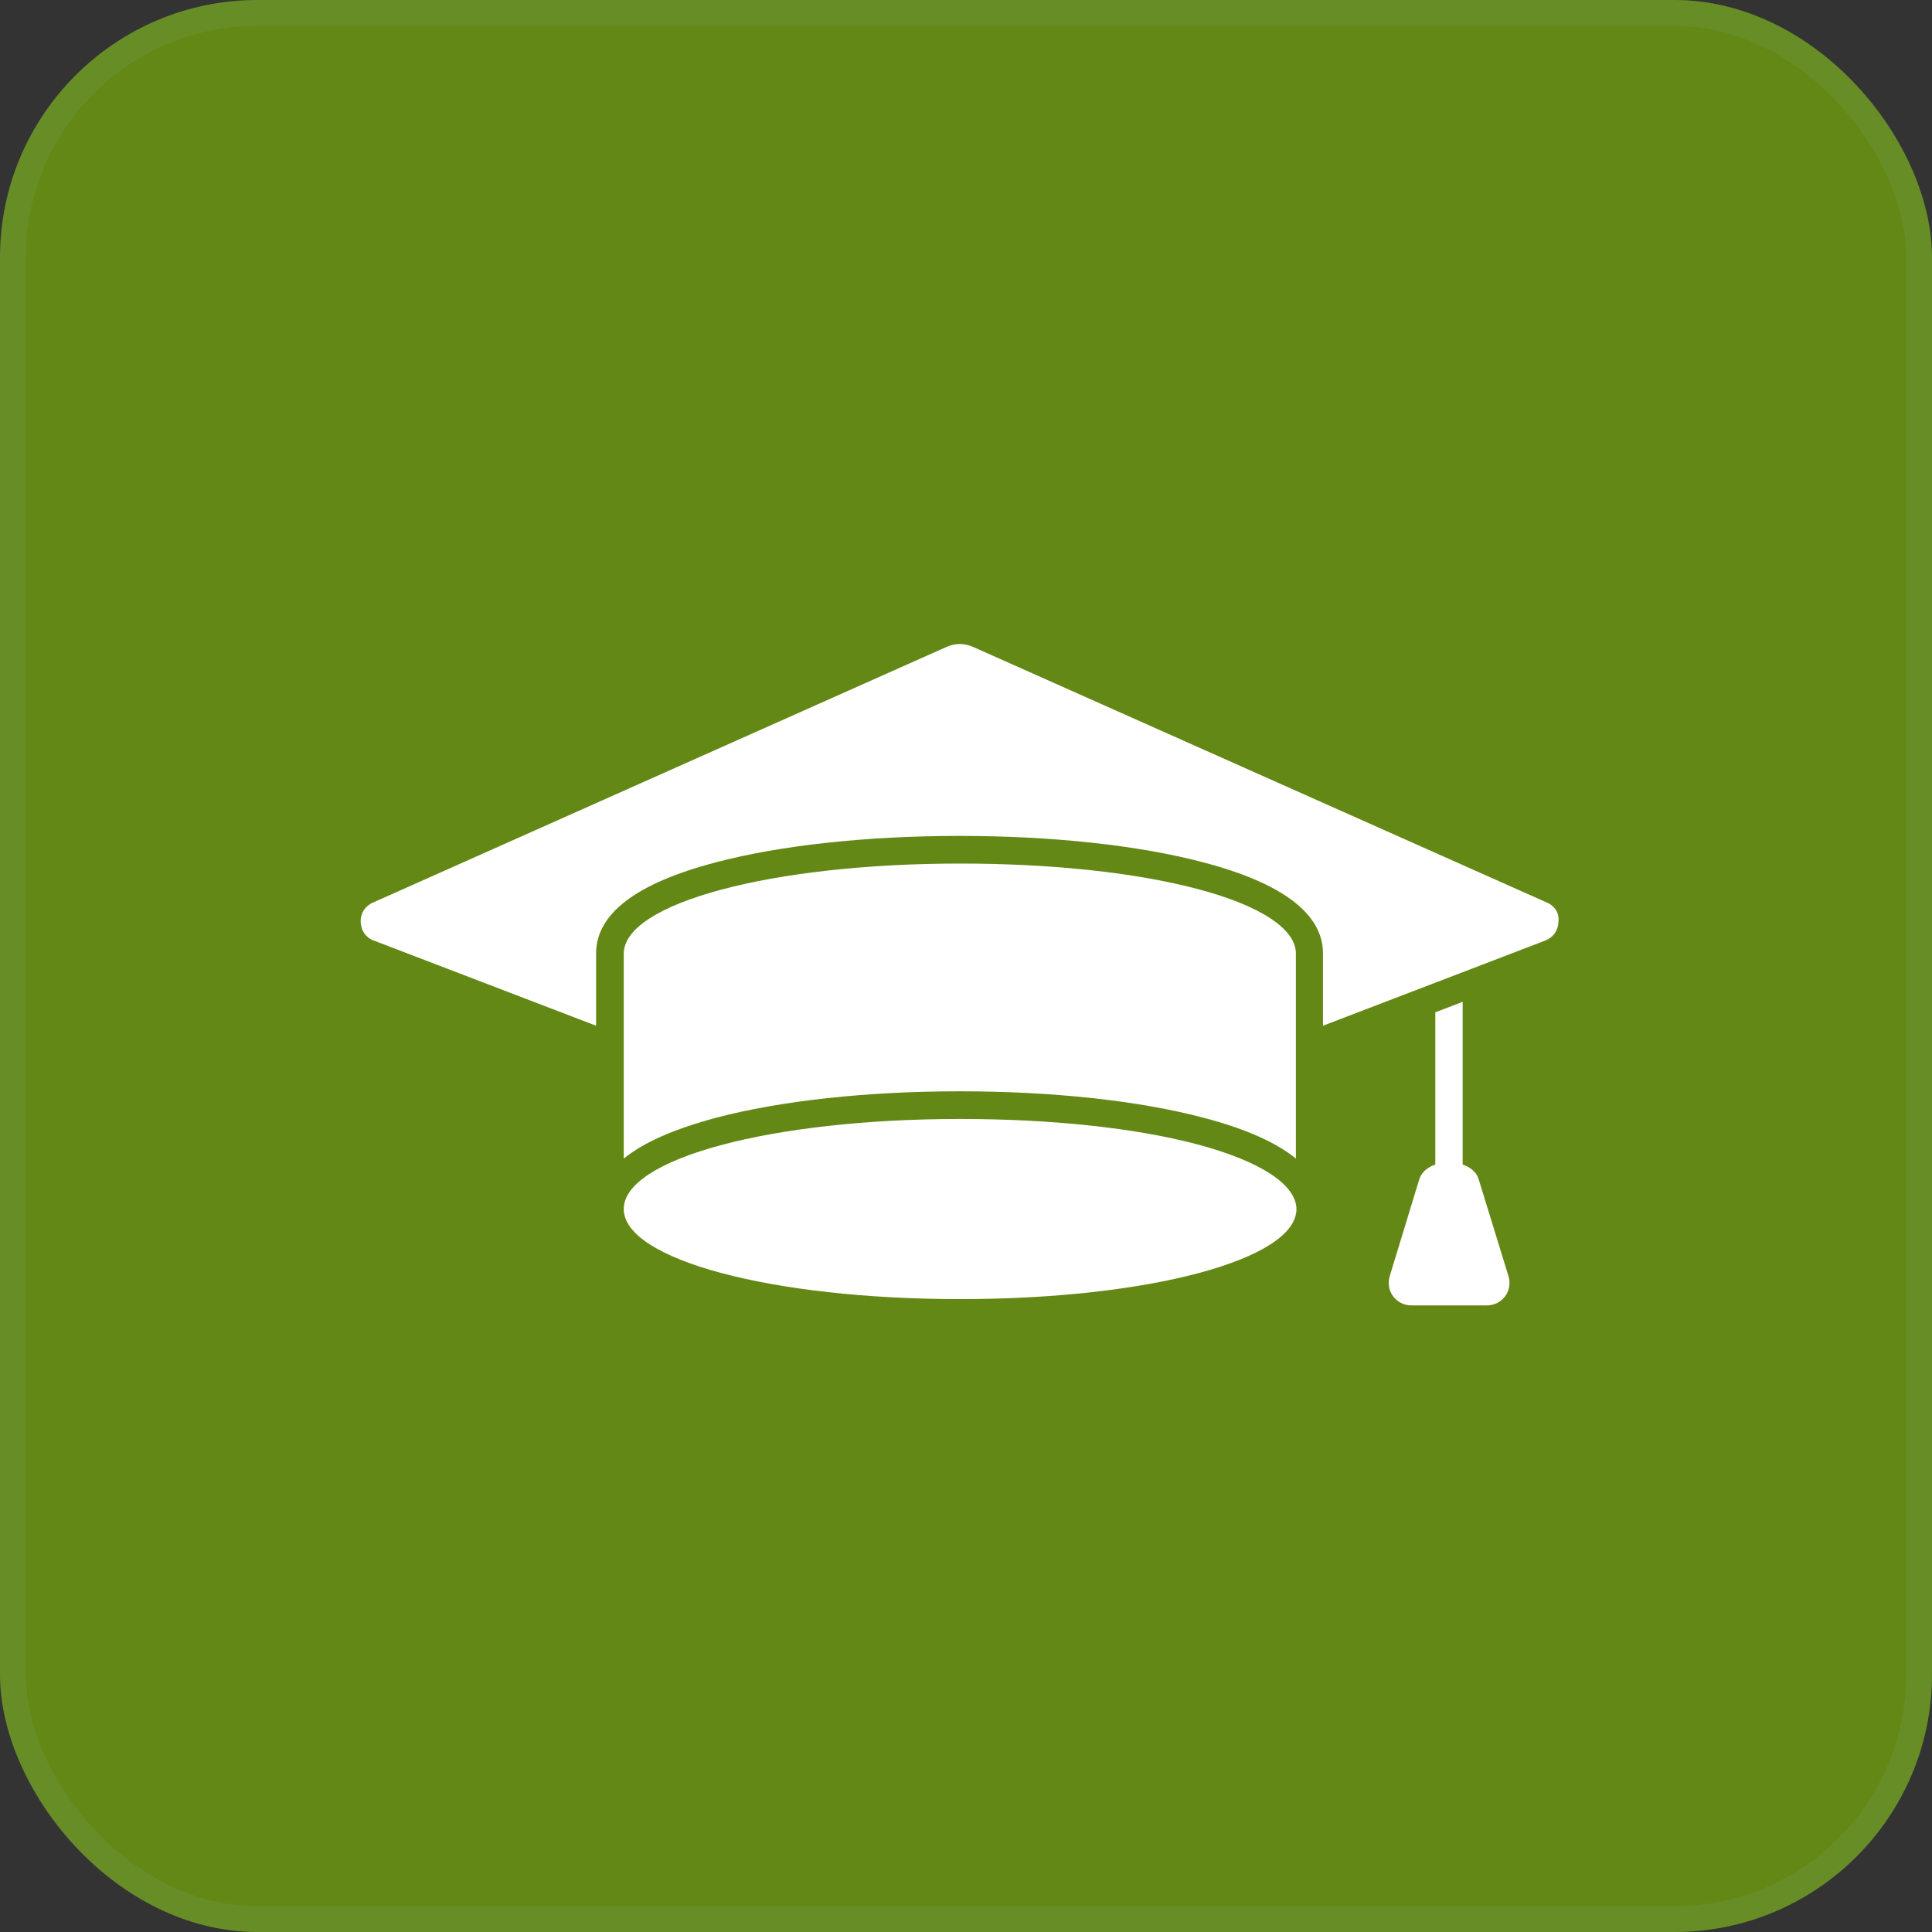 <?xml version="1.0" encoding="UTF-8"?> <svg xmlns="http://www.w3.org/2000/svg" width="75" height="75" viewBox="0 0 75 75" fill="none"><rect x="0" y="0" width="75" height="75" fill="#333333" stroke="none"/><rect width="75" height="75" rx="10" fill="#638815"></rect><rect x="0.5" y="0.5" width="74" height="74" rx="9.5" stroke="#79A271" stroke-opacity="0.2"></rect><path d="M46.478 34.508C44.054 33.866 40.79 33.523 37.271 33.523C29.946 33.523 24.214 35.061 24.214 37.02V44.976C24.988 44.345 26.183 43.825 27.788 43.394C30.3 42.73 33.664 42.364 37.26 42.364C40.867 42.364 44.231 42.73 46.732 43.394C48.337 43.814 49.532 44.345 50.306 44.976V37.02C50.317 36.068 48.923 35.15 46.478 34.508Z" fill="white"></path><path d="M46.478 44.423C44.054 43.781 40.79 43.438 37.271 43.438C29.946 43.438 24.214 44.976 24.214 46.935C24.214 48.893 29.946 50.431 37.271 50.431C44.596 50.431 50.328 48.893 50.328 46.935C50.317 45.983 48.923 45.076 46.478 44.423Z" fill="white"></path><path d="M57.4 45.773C57.311 45.485 57.068 45.308 56.78 45.208V38.89L55.718 39.299V45.208C55.43 45.308 55.187 45.496 55.098 45.773L53.947 49.546C53.87 49.812 53.914 50.099 54.08 50.321C54.246 50.542 54.5 50.675 54.788 50.675H57.721C58.008 50.675 58.263 50.542 58.429 50.321C58.595 50.099 58.639 49.812 58.561 49.546L57.4 45.773Z" fill="white"></path><path d="M60.055 35.039L37.802 25.125C37.437 24.959 37.083 24.959 36.718 25.125L14.476 35.039C14.166 35.172 13.989 35.46 14.001 35.792C14.012 36.124 14.2 36.4 14.509 36.511L23.141 39.819V37.009C23.141 35.471 24.701 34.287 27.777 33.479C30.289 32.815 33.653 32.45 37.249 32.45C40.856 32.45 44.22 32.815 46.721 33.479C49.797 34.287 51.358 35.482 51.358 37.009V39.819L59.989 36.511C60.298 36.389 60.487 36.124 60.498 35.792C60.542 35.46 60.365 35.172 60.055 35.039Z" fill="white"></path></svg> 